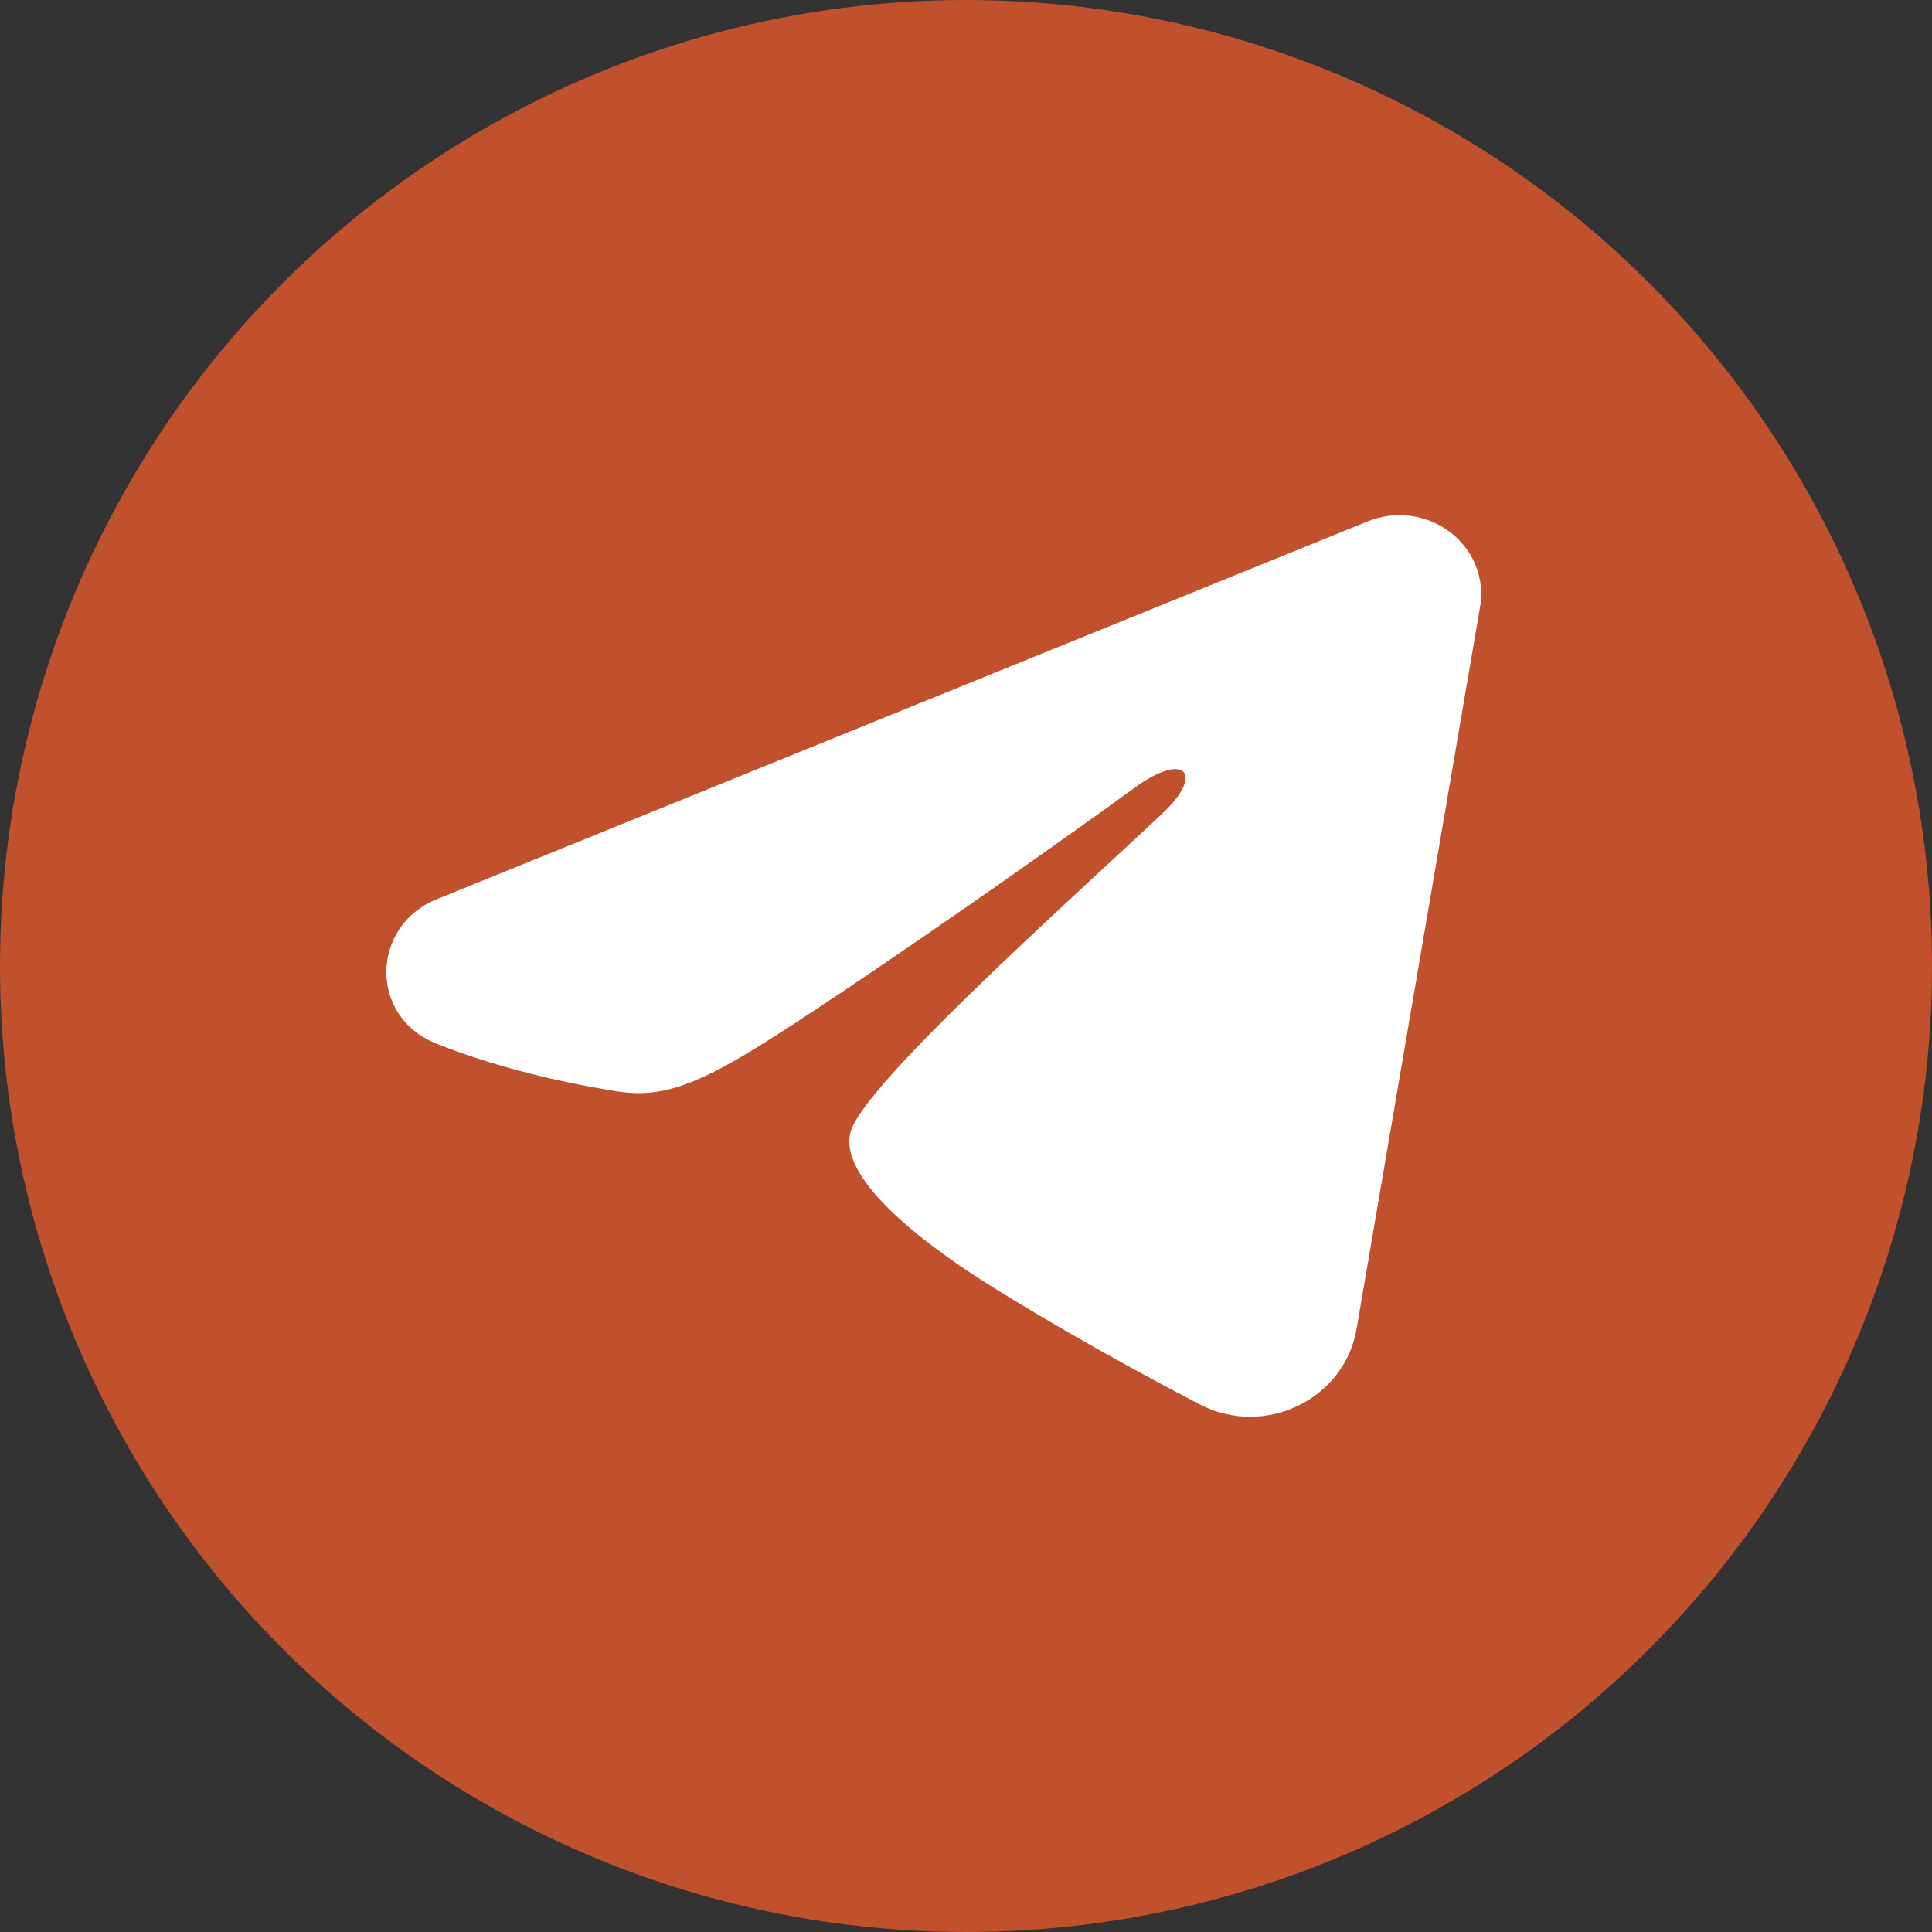 <?xml version="1.0" encoding="UTF-8"?> <svg xmlns="http://www.w3.org/2000/svg" width="40" height="40" viewBox="0 0 40 40" fill="none"><rect x="0" y="0" width="40" height="40" fill="#333333" stroke="none"/><circle cx="20" cy="20" r="20" fill="#C1502C"></circle><path fill-rule="evenodd" clip-rule="evenodd" d="M28.318 10.794C28.597 10.681 28.902 10.642 29.202 10.681C29.501 10.72 29.785 10.836 30.022 11.016C30.259 11.197 30.442 11.435 30.552 11.707C30.661 11.979 30.693 12.274 30.644 12.562L28.086 27.518C27.838 28.96 26.196 29.788 24.823 29.069C23.675 28.468 21.97 27.542 20.436 26.575C19.669 26.091 17.32 24.542 17.609 23.44C17.857 22.497 21.804 18.955 24.06 16.849C24.945 16.022 24.541 15.545 23.496 16.306C20.9 18.195 16.732 21.069 15.354 21.877C14.138 22.591 13.504 22.712 12.746 22.591C11.364 22.369 10.081 22.025 9.035 21.607C7.62 21.041 7.689 19.167 9.034 18.621L28.318 10.794Z" fill="white"></path></svg> 